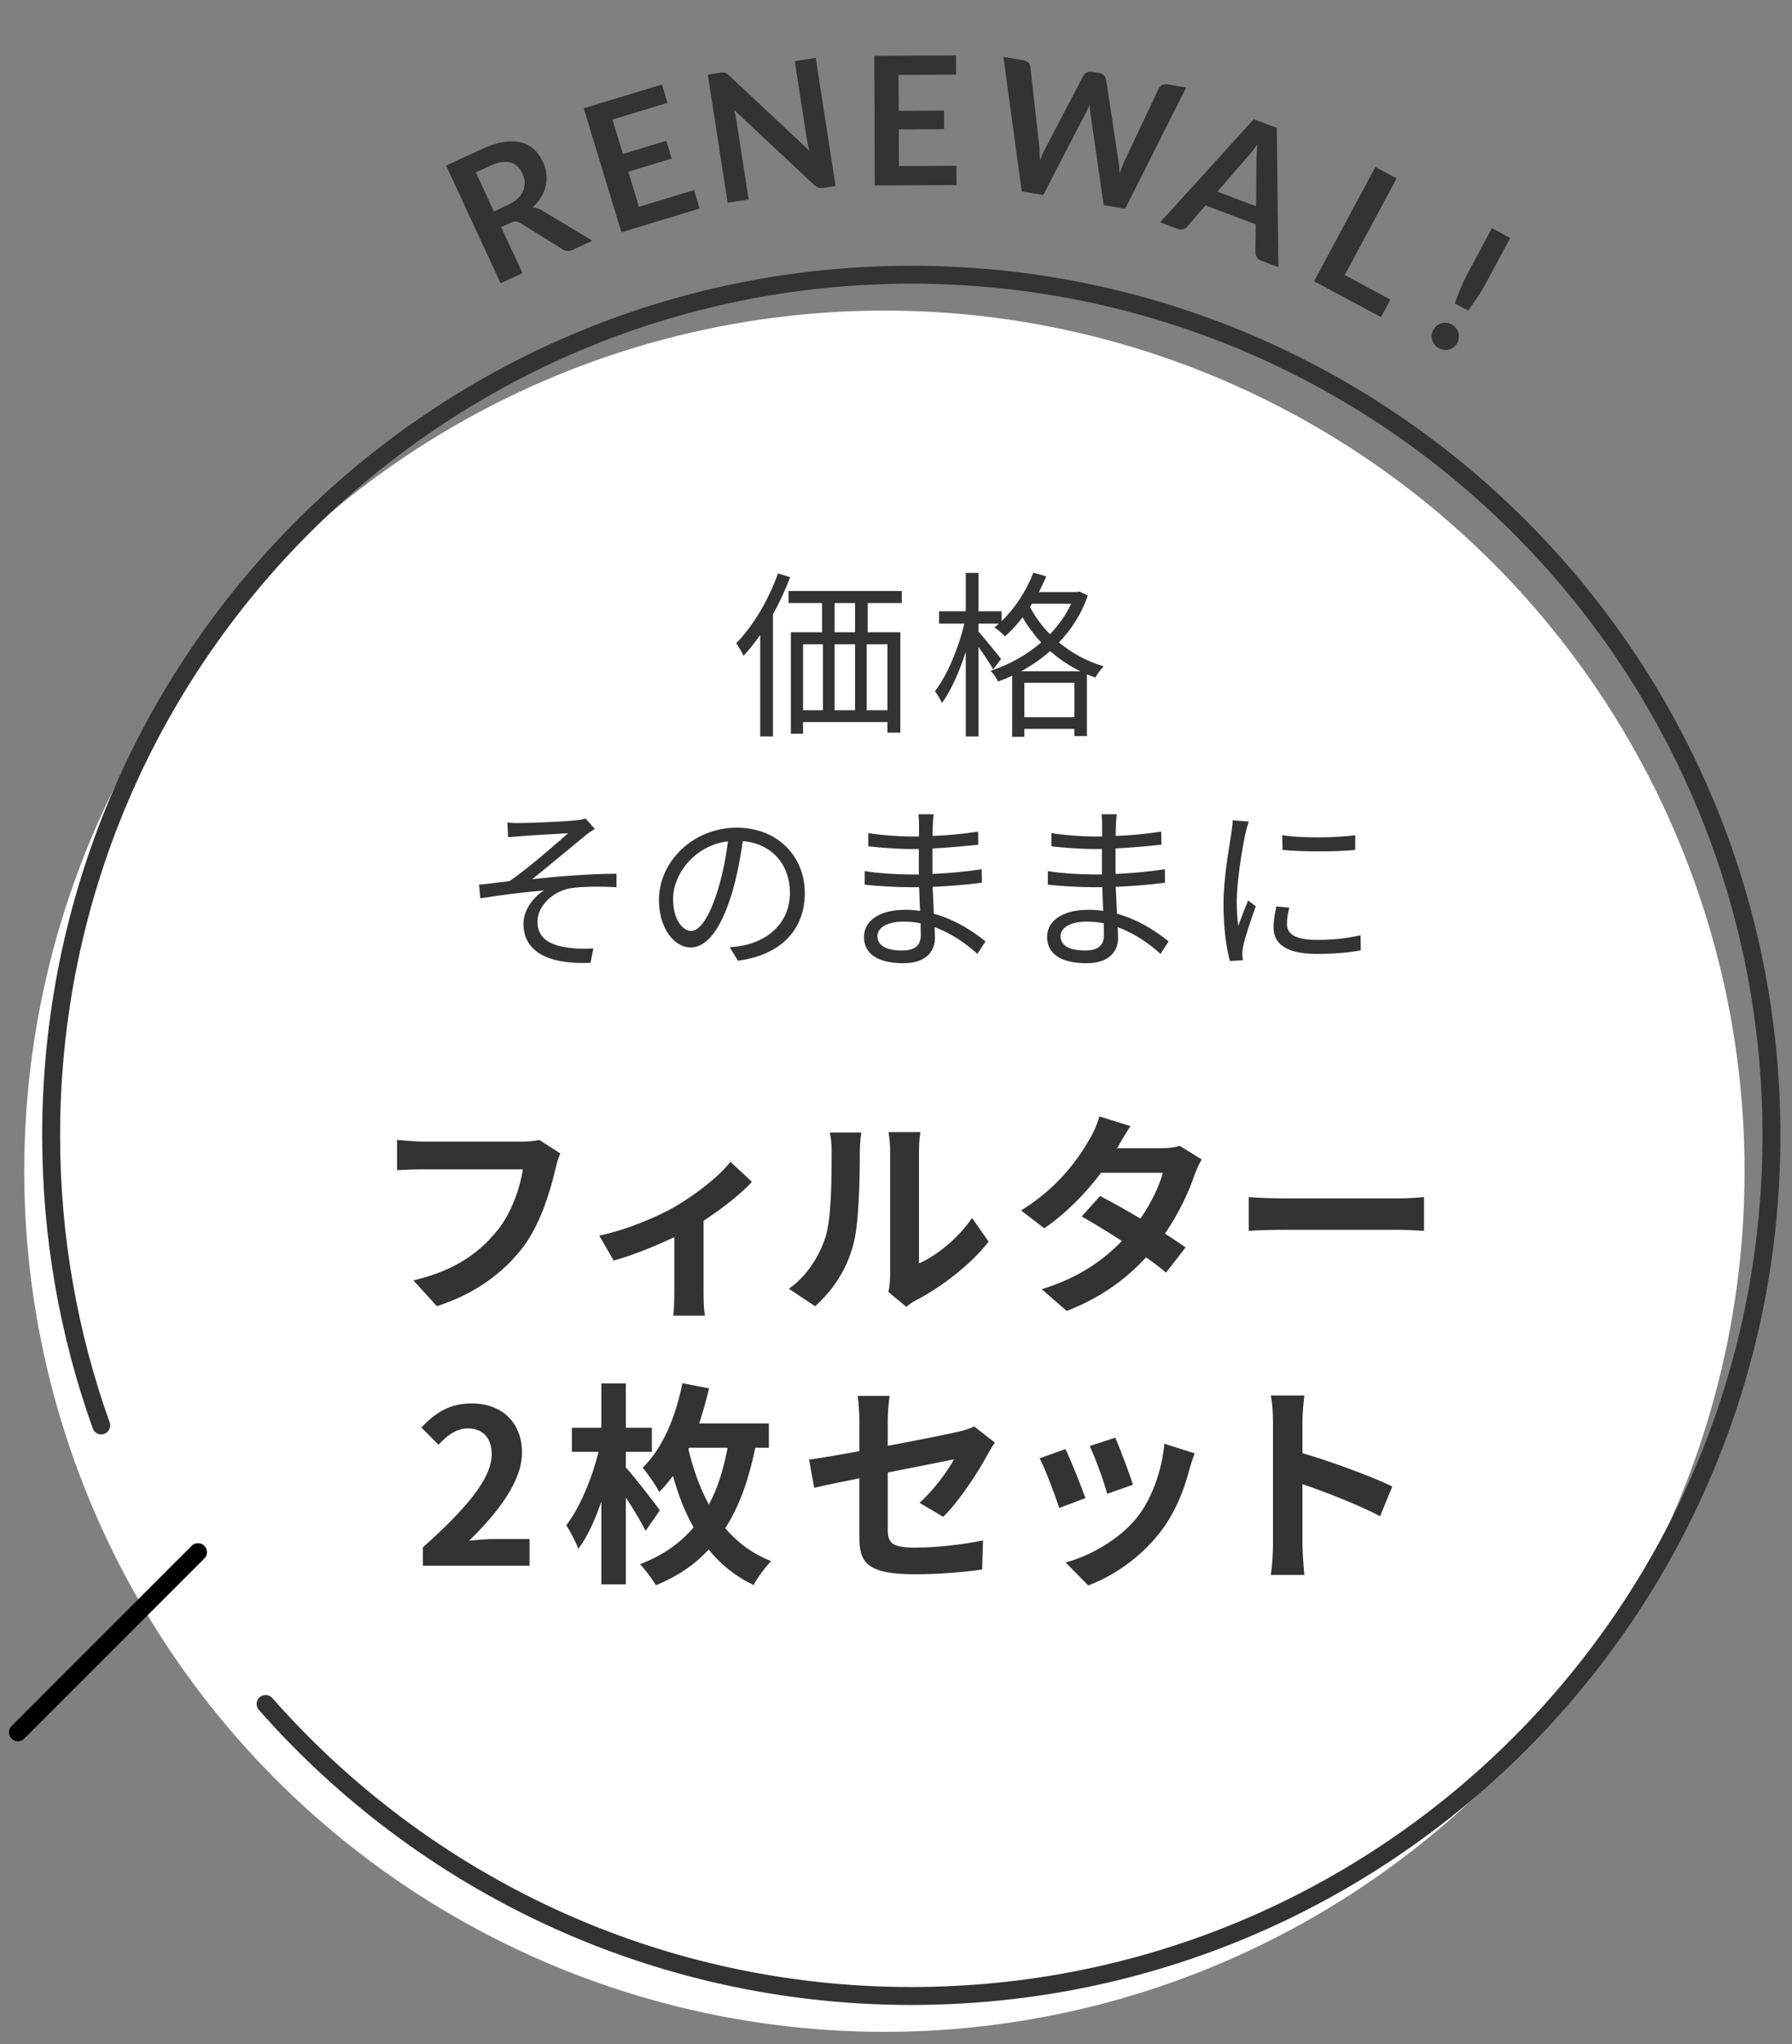<svg width="100" height="114" viewBox="0 0 100 114" fill="none" xmlns="http://www.w3.org/2000/svg">
<rect x="0" y="0" width="100" height="114" fill="#808080" stroke="none"/>
<circle cx="49.353" cy="65.322" r="48" fill="white"/>
<path d="M5.648 79.5C3.839 74.446 2.854 68.999 2.854 63.322C2.854 36.813 24.344 15.322 50.853 15.322C77.363 15.322 98.853 36.813 98.853 63.322C98.853 89.832 77.363 111.322 50.853 111.322C36.499 111.322 23.616 105.021 14.82 95.034" stroke="#333333" stroke-linecap="round"/>
<path d="M30.09 63.574L31.266 64.33C31.158 64.57 31.062 64.906 31.002 65.17C30.726 66.346 30.198 68.206 29.202 69.538C28.11 70.978 26.514 72.166 24.378 72.85L23.07 71.41C25.446 70.858 26.802 69.814 27.774 68.602C28.566 67.606 29.022 66.238 29.178 65.218H23.586C23.046 65.218 22.47 65.242 22.158 65.266V63.574C22.518 63.61 23.202 63.67 23.598 63.67H29.142C29.382 63.67 29.766 63.658 30.09 63.574ZM40.761 64.798L41.961 65.914C41.397 66.538 40.353 67.378 39.261 68.086V72.082C39.261 72.502 39.273 73.138 39.345 73.378H37.569C37.605 73.138 37.629 72.502 37.629 72.082V68.998C36.573 69.502 35.253 70.03 34.245 70.306L33.441 68.914C34.989 68.59 36.729 67.846 37.677 67.294C38.901 66.574 40.161 65.578 40.761 64.798ZM45.485 72.85L44.021 71.878C45.077 71.134 45.725 70.03 46.061 69.01C46.397 67.978 46.409 65.71 46.409 64.258C46.409 63.778 46.373 63.454 46.301 63.166H48.065C48.053 63.214 47.981 63.754 47.981 64.246C47.981 65.662 47.945 68.194 47.621 69.406C47.261 70.762 46.517 71.938 45.485 72.85ZM50.573 72.886L49.577 72.058C49.625 71.83 49.673 71.494 49.673 71.17V64.174C49.673 63.634 49.589 63.178 49.577 63.142H51.365C51.353 63.178 51.281 63.646 51.281 64.186V70.462C52.253 70.042 53.441 69.094 54.245 67.93L55.169 69.25C54.173 70.546 52.445 71.842 51.101 72.526C50.849 72.658 50.729 72.766 50.573 72.886ZM65.836 63.91L67.06 64.666C66.928 64.894 66.772 65.218 66.664 65.518C66.352 66.442 65.8 67.654 65.008 68.806C65.452 69.082 65.86 69.358 66.16 69.574L65.068 70.978C64.78 70.726 64.396 70.438 63.952 70.126C62.884 71.29 61.468 72.37 59.524 73.114L58.132 71.902C60.256 71.254 61.612 70.234 62.608 69.214C61.792 68.686 60.976 68.194 60.364 67.846L61.384 66.706C62.02 67.03 62.836 67.486 63.64 67.966C64.228 67.114 64.708 66.13 64.888 65.41H61.444C60.604 66.526 59.488 67.678 58.276 68.506L56.98 67.51C59.092 66.214 60.208 64.57 60.808 63.526C60.988 63.238 61.24 62.686 61.348 62.266L63.088 62.806C62.8 63.226 62.488 63.778 62.344 64.03L62.332 64.042H64.792C65.164 64.042 65.572 63.994 65.836 63.91ZM69.686 68.65V66.766C70.118 66.802 70.994 66.838 71.618 66.838H78.062C78.614 66.838 79.154 66.79 79.466 66.766V68.65C79.178 68.638 78.566 68.59 78.062 68.59H71.618C70.934 68.59 70.13 68.614 69.686 68.65ZM23.598 87.322V86.302C26.01 84.142 27.438 82.474 27.438 81.106C27.438 80.206 26.946 79.666 26.106 79.666C25.458 79.666 24.918 80.086 24.474 80.578L23.514 79.618C24.33 78.754 25.122 78.274 26.334 78.274C28.014 78.274 29.13 79.354 29.13 81.01C29.13 82.618 27.798 84.346 26.178 85.93C26.622 85.882 27.21 85.834 27.618 85.834H29.55V87.322H23.598ZM36.821 84.238L36.029 85.378C35.789 84.91 35.357 84.178 34.925 83.518V88.366H33.557V83.746C33.197 84.79 32.765 85.738 32.273 86.386C32.141 86.002 31.817 85.414 31.601 85.066C32.357 84.094 33.041 82.438 33.401 80.974H31.913V79.63H33.557V77.158H34.925V79.63H36.377V80.974H34.925V81.838C35.429 82.414 36.581 83.878 36.821 84.238ZM38.453 80.746L38.417 80.83C38.669 81.874 39.029 82.942 39.557 83.914C40.073 82.966 40.385 81.898 40.601 80.746H38.453ZM42.905 80.746H42.149C41.801 82.414 41.309 83.938 40.469 85.234C41.141 86.014 41.969 86.65 43.037 87.07C42.737 87.346 42.269 87.994 42.053 88.402C41.021 87.91 40.205 87.238 39.545 86.422C38.789 87.25 37.829 87.91 36.605 88.414C36.413 88.09 35.993 87.526 35.717 87.238C37.013 86.746 37.973 86.05 38.705 85.186C38.189 84.286 37.829 83.29 37.553 82.318C37.313 82.63 37.061 82.942 36.785 83.218C36.629 82.882 36.149 82.186 35.861 81.862C36.965 80.794 37.709 79.03 38.081 77.146L39.569 77.434C39.413 78.094 39.221 78.766 39.017 79.39H42.905V80.746ZM52.636 84.598L51.316 83.818C52.108 83.11 52.9 82.018 53.236 81.394C52.864 81.466 51.244 81.79 49.54 82.126V85.306C49.54 86.05 49.756 86.314 51.064 86.314C52.336 86.314 53.668 86.146 54.856 85.918L54.808 87.538C53.812 87.682 52.372 87.802 51.088 87.802C48.352 87.802 47.956 87.142 47.956 85.726V82.45C46.888 82.666 45.94 82.858 45.436 82.978L45.148 81.406C45.712 81.334 46.768 81.154 47.956 80.938V79.222C47.956 78.826 47.92 78.214 47.86 77.854H49.648C49.588 78.214 49.54 78.814 49.54 79.222V80.638C51.292 80.314 52.972 79.966 53.512 79.846C53.848 79.762 54.136 79.678 54.364 79.558L55.516 80.458C55.408 80.626 55.228 80.89 55.12 81.106C54.592 82.102 53.5 83.758 52.636 84.598ZM62.239 80.182C62.467 80.698 63.054 82.258 63.222 82.81L61.782 83.314C61.639 82.726 61.111 81.274 60.81 80.65L62.239 80.182ZM64.975 80.518L66.666 81.058C66.522 81.442 66.451 81.694 66.379 81.934C66.067 83.146 65.562 84.394 64.746 85.45C63.63 86.89 62.13 87.898 60.727 88.426L59.467 87.142C60.786 86.794 62.455 85.882 63.45 84.634C64.266 83.614 64.843 82.018 64.975 80.518ZM59.455 80.818C59.755 81.43 60.331 82.882 60.571 83.554L59.106 84.106C58.903 83.458 58.303 81.862 58.014 81.334L59.455 80.818ZM77.697 82.906L77.013 84.562C75.777 83.914 73.977 83.218 72.681 82.774V86.17C72.681 86.518 72.741 87.358 72.789 87.838H70.917C70.989 87.37 71.037 86.65 71.037 86.17V79.282C71.037 78.85 71.001 78.25 70.917 77.83H72.789C72.741 78.25 72.681 78.778 72.681 79.282V81.046C74.289 81.514 76.593 82.366 77.697 82.906Z" fill="#333333"/>
<path d="M43.413 31.982L44.093 32.192C43.824 32.892 43.504 33.602 43.133 34.262V41.072H42.423V35.412C42.123 35.842 41.813 36.232 41.493 36.572C41.423 36.412 41.203 36.042 41.084 35.872C42.014 34.932 42.883 33.472 43.413 31.982ZM47.714 35.262V33.632H46.574V35.262H47.714ZM49.523 39.612V35.932H48.364V39.612H49.523ZM44.813 35.932V39.612H45.923V35.932H44.813ZM47.714 35.932H46.574V39.612H47.714V35.932ZM50.324 33.632H48.423V35.262H50.243V40.862H49.523V40.272H44.813V40.922H44.133V35.262H45.873V33.632H44.004V32.962H50.324V33.632ZM56.974 37.442H60.294C59.654 37.132 59.093 36.742 58.603 36.312C58.103 36.752 57.544 37.132 56.974 37.442ZM57.163 40.002H59.953V38.082H57.163V40.002ZM57.593 33.672L57.474 33.852C57.743 34.362 58.114 34.892 58.593 35.372C59.074 34.872 59.483 34.302 59.773 33.672H57.593ZM60.243 32.992L60.703 33.212C60.353 34.242 59.783 35.112 59.093 35.832C59.773 36.392 60.603 36.872 61.584 37.162C61.434 37.312 61.224 37.602 61.123 37.792C60.964 37.732 60.803 37.672 60.654 37.612V41.052H59.953V40.652H57.163V41.092H56.483V37.682C56.224 37.812 55.964 37.912 55.694 38.012C55.614 37.822 55.423 37.552 55.273 37.412C56.273 37.092 57.264 36.552 58.103 35.832C57.684 35.382 57.334 34.902 57.063 34.432C56.754 34.832 56.423 35.192 56.084 35.492C55.953 35.352 55.663 35.102 55.493 34.992C55.574 34.922 55.663 34.852 55.743 34.782H54.603V35.222C54.883 35.542 55.673 36.502 55.864 36.752L55.423 37.332C55.264 37.042 54.913 36.512 54.603 36.082V41.072H53.894V36.352C53.533 37.472 53.053 38.552 52.563 39.212C52.483 39.012 52.303 38.722 52.173 38.552C52.834 37.712 53.493 36.152 53.813 34.782H52.404V34.092H53.894V31.952H54.603V34.092H55.894V34.642C56.633 33.932 57.273 32.962 57.663 31.942L58.383 32.142C58.264 32.442 58.123 32.732 57.974 33.022H60.114L60.243 32.992ZM28.312 45.872C28.552 45.902 28.802 45.912 29.102 45.902C29.532 45.902 31.572 45.822 32.142 45.752C32.372 45.732 32.562 45.692 32.682 45.652L33.192 46.232C33.052 46.312 32.802 46.482 32.662 46.602C31.922 47.212 30.492 48.402 29.702 49.032C31.202 48.872 32.982 48.732 34.402 48.732V49.482C33.432 49.432 32.482 49.442 31.892 49.532C30.932 49.662 29.992 50.482 29.992 51.402C29.992 52.392 30.792 52.732 31.692 52.852C32.272 52.932 32.762 52.922 33.112 52.892L32.952 53.702C30.532 53.802 29.212 53.042 29.212 51.522C29.212 50.682 29.852 49.962 30.362 49.662C29.302 49.752 27.982 49.912 26.802 50.102L26.732 49.342C27.262 49.292 27.932 49.202 28.432 49.142C29.512 48.402 31.072 47.032 31.702 46.472C31.262 46.502 29.542 46.592 29.112 46.632C28.862 46.652 28.562 46.672 28.352 46.692L28.312 45.872ZM38.571 51.922C39.011 51.922 39.561 51.262 40.071 49.592C40.321 48.772 40.511 47.832 40.621 46.922C38.721 47.162 37.561 48.792 37.561 50.122C37.561 51.372 38.141 51.922 38.571 51.922ZM41.181 53.582L40.721 52.832C41.031 52.812 41.331 52.762 41.571 52.712C42.841 52.432 44.081 51.492 44.081 49.782C44.081 48.282 43.131 47.052 41.451 46.912C41.321 47.832 41.131 48.832 40.861 49.762C40.251 51.792 39.461 52.842 38.541 52.842C37.661 52.842 36.771 51.822 36.771 50.192C36.771 48.042 38.691 46.162 41.111 46.162C43.431 46.162 44.911 47.802 44.911 49.802C44.911 51.882 43.541 53.272 41.181 53.582ZM51.383 52.162C51.383 51.992 51.373 51.762 51.373 51.492C51.063 51.432 50.743 51.402 50.413 51.402C49.473 51.402 48.963 51.762 48.963 52.212C48.963 52.672 49.353 53.012 50.333 53.012C50.903 53.012 51.383 52.842 51.383 52.162ZM54.993 52.502L54.543 53.202C53.963 52.672 53.143 52.072 52.153 51.712C52.163 51.962 52.173 52.182 52.173 52.332C52.173 53.012 51.713 53.722 50.423 53.722C49.003 53.722 48.213 53.212 48.213 52.252C48.213 51.352 49.083 50.742 50.513 50.742C50.803 50.742 51.073 50.762 51.343 50.802C51.323 50.362 51.303 49.892 51.293 49.482C51.113 49.482 50.933 49.482 50.743 49.482C50.063 49.482 48.963 49.422 48.253 49.342V48.582C48.923 48.702 50.093 48.772 50.743 48.772C50.923 48.772 51.103 48.772 51.273 48.772V48.632V47.352C51.113 47.352 50.953 47.352 50.783 47.352C50.093 47.352 49.043 47.272 48.453 47.202V46.462C49.053 46.572 50.113 46.652 50.773 46.652C50.943 46.652 51.113 46.652 51.283 46.652V46.002C51.283 45.842 51.273 45.552 51.253 45.412H52.103C52.073 45.592 52.063 45.782 52.053 46.072C52.043 46.192 52.043 46.382 52.043 46.622C52.903 46.592 53.713 46.512 54.583 46.382L54.593 47.112C53.813 47.192 52.963 47.272 52.033 47.322V48.632V48.742C52.983 48.702 53.893 48.612 54.783 48.482L54.793 49.232C53.863 49.352 52.983 49.422 52.043 49.462C52.063 49.972 52.093 50.492 52.113 50.962C53.423 51.322 54.433 52.052 54.993 52.502ZM61.602 52.162C61.602 51.992 61.592 51.762 61.592 51.492C61.282 51.432 60.962 51.402 60.632 51.402C59.692 51.402 59.182 51.762 59.182 52.212C59.182 52.672 59.572 53.012 60.552 53.012C61.122 53.012 61.602 52.842 61.602 52.162ZM65.212 52.502L64.762 53.202C64.182 52.672 63.362 52.072 62.372 51.712C62.382 51.962 62.392 52.182 62.392 52.332C62.392 53.012 61.932 53.722 60.642 53.722C59.222 53.722 58.432 53.212 58.432 52.252C58.432 51.352 59.302 50.742 60.732 50.742C61.022 50.742 61.292 50.762 61.562 50.802C61.542 50.362 61.522 49.892 61.512 49.482C61.332 49.482 61.152 49.482 60.962 49.482C60.282 49.482 59.182 49.422 58.472 49.342V48.582C59.142 48.702 60.312 48.772 60.962 48.772C61.142 48.772 61.322 48.772 61.492 48.772V48.632V47.352C61.332 47.352 61.172 47.352 61.002 47.352C60.312 47.352 59.262 47.272 58.672 47.202V46.462C59.272 46.572 60.332 46.652 60.992 46.652C61.162 46.652 61.332 46.652 61.502 46.652V46.002C61.502 45.842 61.492 45.552 61.472 45.412H62.322C62.292 45.592 62.282 45.782 62.272 46.072C62.262 46.192 62.262 46.382 62.262 46.622C63.122 46.592 63.932 46.512 64.802 46.382L64.812 47.112C64.032 47.192 63.182 47.272 62.252 47.322V48.632V48.742C63.202 48.702 64.112 48.612 65.002 48.482L65.012 49.232C64.082 49.352 63.202 49.422 62.262 49.462C62.282 49.972 62.312 50.492 62.332 50.962C63.642 51.322 64.652 52.052 65.212 52.502ZM68.786 45.752L69.686 45.822C69.626 45.992 69.536 46.312 69.496 46.492C69.306 47.402 69.016 49.172 69.016 50.282C69.016 50.762 69.036 51.162 69.096 51.642C69.266 51.192 69.486 50.612 69.646 50.222L70.076 50.542C69.826 51.242 69.466 52.292 69.376 52.762C69.346 52.902 69.326 53.092 69.326 53.202L69.356 53.552L68.636 53.602C68.436 52.902 68.276 51.762 68.276 50.422C68.276 48.962 68.596 47.262 68.716 46.452C68.746 46.222 68.786 45.962 68.786 45.752ZM71.226 50.552L71.946 50.622C71.856 50.982 71.816 51.262 71.816 51.532C71.816 51.982 72.116 52.422 73.476 52.422C74.366 52.422 75.126 52.342 75.926 52.162L75.936 53.002C75.326 53.122 74.496 53.202 73.466 53.202C71.806 53.202 71.066 52.652 71.066 51.722C71.066 51.362 71.136 50.972 71.226 50.552ZM71.566 47.402L71.556 46.582C72.636 46.762 74.636 46.722 75.626 46.582V47.402C74.566 47.512 72.646 47.512 71.566 47.402Z" fill="#333333"/>
<path d="M1 96.616L11.048 86.568" stroke="black" stroke-linecap="round"/>
<path d="M28.324 11.44C28.554 11.333 28.74 11.212 28.883 11.076C29.029 10.939 29.133 10.795 29.196 10.645C29.26 10.49 29.287 10.331 29.277 10.166C29.267 10.002 29.223 9.836 29.146 9.67C28.992 9.337 28.763 9.133 28.46 9.057C28.159 8.979 27.784 9.045 27.333 9.254L26.553 9.616L27.562 11.793L28.324 11.44ZM33.057 13.423L31.955 13.934C31.746 14.031 31.557 14.02 31.388 13.9L29.035 12.438C28.947 12.384 28.864 12.354 28.785 12.351C28.709 12.345 28.611 12.371 28.49 12.427L27.968 12.669L29.156 15.232L27.936 15.797L24.895 9.238L26.896 8.31C27.34 8.104 27.743 7.975 28.104 7.921C28.467 7.863 28.788 7.871 29.068 7.943C29.35 8.014 29.594 8.144 29.799 8.332C30.002 8.517 30.168 8.748 30.297 9.026C30.4 9.247 30.463 9.471 30.488 9.699C30.515 9.925 30.504 10.147 30.454 10.364C30.408 10.581 30.322 10.791 30.196 10.996C30.074 11.2 29.914 11.39 29.716 11.566C29.816 11.575 29.914 11.596 30.01 11.629C30.104 11.658 30.198 11.703 30.292 11.762L33.057 13.423Z" fill="#333333"/>
<path d="M34.177 6.67L34.76 8.588L37.181 7.852L37.482 8.843L35.061 9.578L35.656 11.535L38.727 10.602L39.04 11.63L34.677 12.956L32.575 6.039L36.937 4.713L37.248 5.736L34.177 6.67Z" fill="#333333"/>
<path d="M45.52 3.228L46.629 10.373L45.947 10.478C45.842 10.495 45.751 10.492 45.673 10.47C45.598 10.445 45.522 10.396 45.443 10.324L40.973 6.14C41.027 6.354 41.068 6.554 41.096 6.738L41.778 11.126L40.606 11.307L39.497 4.163L40.194 4.055C40.25 4.046 40.298 4.042 40.339 4.043C40.382 4.039 40.42 4.043 40.452 4.055C40.487 4.063 40.522 4.08 40.556 4.105C40.59 4.127 40.628 4.158 40.672 4.198L45.159 8.4C45.132 8.286 45.106 8.174 45.082 8.063C45.058 7.952 45.038 7.848 45.023 7.753L44.349 3.41L45.52 3.228Z" fill="#333333"/>
<path d="M50.143 4.176L50.151 6.181L52.681 6.171L52.685 7.206L50.155 7.216L50.162 9.261L53.372 9.248L53.377 10.323L48.816 10.341L48.789 3.111L53.349 3.093L53.353 4.163L50.143 4.176Z" fill="#333333"/>
<path d="M66.194 4.879L62.789 11.64L61.59 11.44L60.846 6.307C60.823 6.182 60.808 6.03 60.8 5.853C60.767 5.932 60.734 6.006 60.702 6.075C60.67 6.144 60.638 6.208 60.604 6.267L58.217 10.877L57.014 10.676L55.996 3.175L57.105 3.361C57.22 3.38 57.311 3.424 57.377 3.492C57.447 3.558 57.488 3.639 57.499 3.736L57.999 8.204C58.008 8.314 58.014 8.433 58.016 8.562C58.022 8.688 58.027 8.82 58.03 8.96C58.08 8.826 58.129 8.701 58.179 8.584C58.233 8.468 58.286 8.36 58.34 8.261L60.453 4.229C60.492 4.158 60.554 4.097 60.64 4.047C60.73 3.998 60.83 3.983 60.942 4.002L61.332 4.067C61.447 4.086 61.536 4.129 61.599 4.197C61.662 4.265 61.704 4.347 61.725 4.442L62.408 8.941C62.443 9.156 62.467 9.402 62.478 9.677C62.564 9.425 62.651 9.197 62.739 8.996L64.665 4.933C64.698 4.854 64.759 4.791 64.848 4.745C64.94 4.7 65.042 4.686 65.154 4.705L66.194 4.879Z" fill="#333333"/>
<path d="M70.088 11.505L70.117 8.944C70.115 8.829 70.118 8.695 70.126 8.541C70.134 8.387 70.147 8.223 70.163 8.047C70.063 8.191 69.964 8.324 69.867 8.448C69.771 8.569 69.684 8.673 69.604 8.76L67.937 10.689L70.088 11.505ZM71.34 14.9L70.368 14.531C70.259 14.49 70.18 14.429 70.131 14.35C70.084 14.268 70.059 14.18 70.055 14.086L70.073 12.516L67.273 11.454L66.245 12.641C66.193 12.704 66.12 12.751 66.025 12.783C65.931 12.815 65.831 12.811 65.725 12.77L64.743 12.398L69.967 6.647L71.248 7.132L71.34 14.9Z" fill="#333333"/>
<path d="M77.588 16.708L77.063 17.686L73.332 15.684L76.751 9.313L77.936 9.949L75.042 15.341L77.588 16.708Z" fill="#333333"/>
<path d="M84.276 13.271L82.924 15.791C82.78 16.059 82.626 16.314 82.461 16.559C82.297 16.8 82.118 17.054 81.922 17.319L81.182 16.922C81.295 16.612 81.407 16.322 81.518 16.053C81.63 15.78 81.758 15.51 81.901 15.243L83.254 12.723L84.276 13.271ZM79.985 18.402C80.034 18.311 80.096 18.233 80.173 18.168C80.252 18.105 80.337 18.059 80.427 18.032C80.52 18.006 80.618 17.998 80.719 18.007C80.82 18.016 80.917 18.046 81.011 18.096C81.102 18.145 81.18 18.209 81.243 18.288C81.306 18.368 81.352 18.453 81.379 18.543C81.409 18.635 81.419 18.731 81.411 18.832C81.402 18.934 81.373 19.03 81.324 19.121C81.273 19.215 81.209 19.293 81.129 19.357C81.051 19.417 80.966 19.46 80.873 19.486C80.782 19.513 80.688 19.521 80.588 19.509C80.487 19.5 80.391 19.471 80.3 19.422C80.206 19.372 80.127 19.307 80.064 19.227C79.999 19.151 79.951 19.067 79.921 18.975C79.894 18.885 79.884 18.79 79.891 18.692C79.903 18.593 79.934 18.496 79.985 18.402Z" fill="#333333"/>
</svg>
